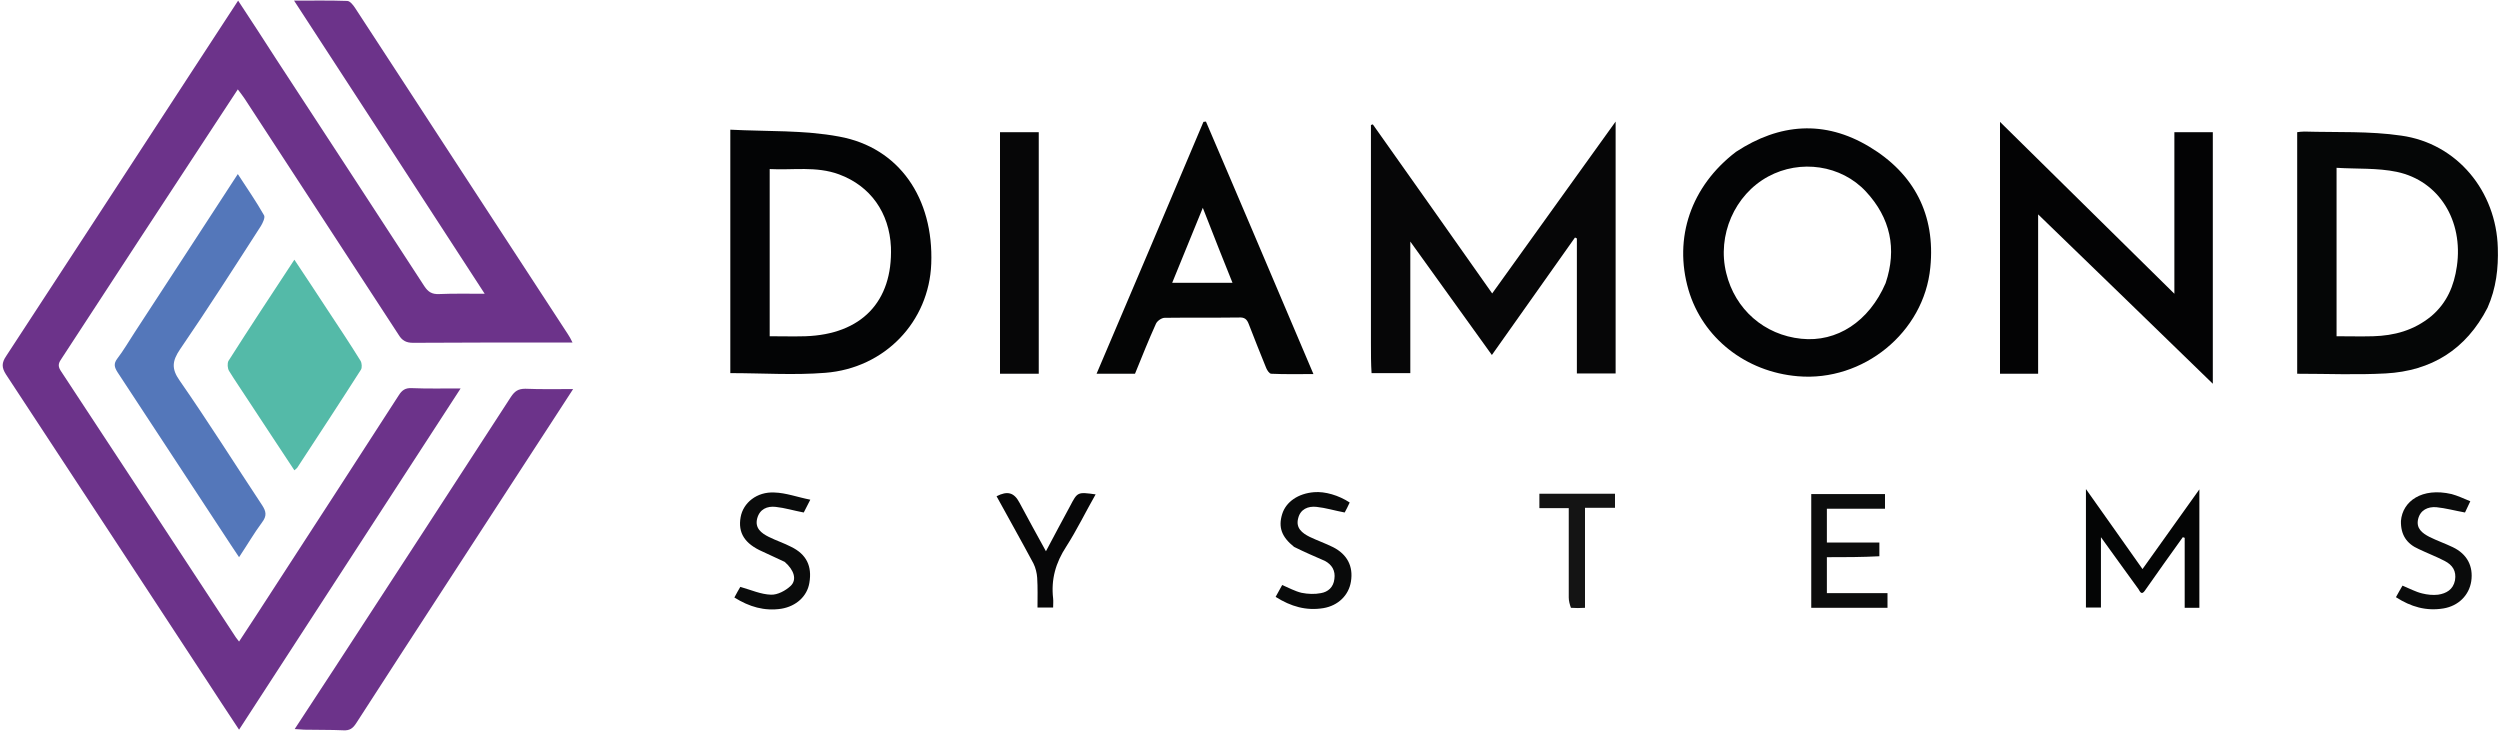 <?xml version="1.0" encoding="utf-8"?>
<!-- Generator: Adobe Illustrator 27.1.1, SVG Export Plug-In . SVG Version: 6.00 Build 0)  -->
<svg version="1.1" id="Layer_1" xmlns="http://www.w3.org/2000/svg" xmlns:xlink="http://www.w3.org/1999/xlink" x="0px" y="0px"
	 viewBox="0 0 800 235" style="enable-background:new 0 0 800 235;" xml:space="preserve">
<style type="text/css">
	.st0{fill:#6C338A;}
	.st1{fill:#060607;}
	.st2{fill:#030405;}
	.st3{fill:#030304;}
	.st4{fill:#050606;}
	.st5{fill:#040505;}
	.st6{fill:#5477BA;}
	.st7{fill:#54BAA8;}
	.st8{fill:#0C0D0D;}
	.st9{fill:#090A0A;}
	.st10{fill:#0A0B0B;}
	.st11{fill:#070708;}
	.st12{fill:#141414;}
</style>
<path class="st0" d="M61.9,22.1c4.8-7.3,9.4-14.4,14.3-21.9c4.3,6.5,8.3,12.7,12.3,18.9c15.8,24.2,31.6,48.3,47.3,72.5
	c1.2,1.8,2.4,2.6,4.7,2.5c4.6-0.2,9.3-0.1,14.6-0.1c-20.5-31.5-40.5-62.4-61-93.8c6.1,0,11.5-0.1,17,0.1c0.9,0,1.9,1.3,2.5,2.2
	C125,20,136.4,37.4,147.7,54.8c11.3,17.4,22.7,34.7,34,52.1c0.5,0.7,0.9,1.5,1.5,2.7c-1.3,0-2.2,0-3.1,0c-16,0-32,0-47.9,0.1
	c-2.2,0-3.5-0.7-4.6-2.5c-16.4-25.2-32.9-50.4-49.3-75.6c-0.6-0.9-1.3-1.8-2.2-3c-2.3,3.5-4.4,6.7-6.5,9.9
	C53,63.7,36.4,89.2,19.8,114.6c-0.9,1.3-1.5,2.3-0.4,4c18.7,28.4,37.4,56.9,56.1,85.4c0.2,0.3,0.5,0.6,1,1.3
	c3.6-5.5,7.1-10.8,10.5-16.1c13.6-20.9,27.1-41.8,40.6-62.7c1-1.6,2.1-2.4,4.1-2.3c5,0.2,10,0.1,15.7,0.1
	c-23.8,36.6-47.2,72.7-70.9,109.2c-3.7-5.6-7.2-10.9-10.7-16.3c-21.3-32.5-42.6-65-63.9-97.4c-1.4-2.2-1.4-3.7,0.1-5.9
	C21.9,83.5,41.8,52.9,61.9,22.1z"/>
<path class="st1" d="M438.7,109.8c0-23.5,0-46.6,0-69.8c0.2-0.1,0.4-0.1,0.6-0.2c12.7,17.9,25.3,35.8,38.2,54.1
	c13.1-18.3,26.1-36.3,39.5-55c0,27.5,0,53.9,0,80.6c-4.1,0-8.1,0-12.4,0c0-14.4,0-28.8,0-43.2c-0.2-0.1-0.4-0.2-0.6-0.3
	c-8.8,12.4-17.6,24.9-26.6,37.6c-8.6-12-17.1-23.8-26.1-36.3c0,14.5,0,28.2,0,42.1c-4.3,0-8.2,0-12.4,0
	C438.7,116.4,438.7,113.2,438.7,109.8z"/>
<path class="st2" d="M555.5,48.6c14-9.2,28.4-10.2,42.6-1.7c14.4,8.6,21.3,21.8,19.6,38.7c-2,20.8-21.5,36.6-42.4,34.8
	c-16.7-1.4-30.5-12.3-35-27.7C535.5,76.1,541.1,59.6,555.5,48.6 M603.4,90.6c3.7-11,1.5-20.9-6.3-29.3c-7.9-8.5-21-10.4-31.3-4.8
	c-10.7,5.8-16.4,18.8-13.4,30.9c2.8,11.6,12.2,19.8,24,21C587.8,109.6,598.1,102.9,603.4,90.6z"/>
<path class="st3" d="M652.2,87.2c0,11,0,21.6,0,32.4c-4,0-8,0-12.2,0c0-26.6,0-53.2,0-80.6c18.7,18.4,37,36.5,55.8,55
	c0-17.7,0-34.6,0-51.7c4.2,0,8.2,0,12.3,0c0,26.7,0,53.3,0,80.5c-18.7-18.2-37.1-36-55.9-54.2C652.2,75,652.2,81,652.2,87.2z"/>
<path class="st4" d="M796,98.5c-6.9,13.4-18,20.2-32.6,21c-9.3,0.5-18.7,0.1-28.3,0.1c0-25.7,0-51.4,0-77.3c0.7-0.1,1.5-0.2,2.3-0.2
	c10.4,0.3,20.8-0.2,31,1.3c17.9,2.5,30.4,17.8,30.9,35.9C799.5,85.8,798.8,92.2,796,98.5 M778.1,101.1c4.9-4.2,7.2-9.6,8.1-15.9
	c2.1-14.5-5.6-27.3-19.2-30.2c-6.2-1.3-12.8-0.9-19.3-1.3c0,18.3,0,36,0,53.9c4,0,7.9,0.1,11.7,0
	C766.1,107.4,772.4,105.8,778.1,101.1z"/>
<path class="st2" d="M233.7,79.9c0-12.7,0-25.1,0-38.4c11.8,0.6,23.6,0.1,34.8,2.2c19.3,3.5,30.3,19.8,29.5,40.7
	c-0.7,18.5-14.8,33.4-33.9,34.9c-10,0.8-20.1,0.1-30.4,0.1C233.7,106.4,233.7,93.3,233.7,79.9 M285.1,79.1
	c-0.5-11.1-6.6-19.6-16.6-23.3c-7.3-2.7-14.8-1.3-22.2-1.7c0,18,0,35.7,0,53.5c3.9,0,7.7,0.1,11.4,0
	C275.6,107,285.7,96.6,285.1,79.1z"/>
<path class="st0" d="M97.3,233.5c-1-0.1-1.8-0.1-3-0.2c4.4-6.7,8.5-13,12.7-19.4c18.9-29,37.7-57.9,56.5-86.9
	c1.2-1.8,2.3-2.6,4.6-2.6c4.9,0.2,9.9,0.1,15.3,0.1c-4.5,7-8.8,13.5-13,20c-18.8,29-37.7,57.9-56.4,86.9c-1.1,1.7-2.1,2.4-4.1,2.3
	C105.7,233.5,101.6,233.6,97.3,233.5z"/>
<path class="st5" d="M400.5,73.1c6.6,15.5,13.1,30.8,19.8,46.6c-4.7,0-9.1,0.1-13.5-0.1c-0.6,0-1.3-1.1-1.6-1.8
	c-1.9-4.7-3.8-9.4-5.6-14.1c-0.6-1.6-1.4-2.2-3.1-2.1c-7.9,0.1-15.9,0-23.8,0.1c-1,0-2.4,1-2.8,1.9c-2.4,5.3-4.5,10.6-6.7,16
	c-4,0-8,0-12.3,0c11.5-27,22.9-53.8,34.2-80.6c0.3,0,0.5-0.1,0.8-0.1C390.7,50.2,395.6,61.5,400.5,73.1 M390.2,80
	c-1.7-4.3-3.4-8.6-5.3-13.5c-3.4,8.3-6.6,16.1-9.8,24c6.6,0,12.8,0,19.3,0C393,87,391.7,83.7,390.2,80z"/>
<path class="st6" d="M43,106.5c11-16.9,22-33.7,33.1-50.8c3,4.6,5.9,8.8,8.4,13.2c0.4,0.7-0.4,2.4-1,3.4
	c-8.5,13.2-17,26.5-25.9,39.5c-2.5,3.7-2.8,6.2-0.1,10c9.1,13.1,17.6,26.6,26.4,39.9c1.3,2,1.5,3.4,0,5.4c-2.6,3.5-4.8,7.3-7.4,11.2
	c-1-1.5-1.8-2.7-2.6-3.9c-12.1-18.4-24.2-36.9-36.3-55.3c-1-1.6-1.3-2.7-0.1-4.3C39.5,112.2,41.1,109.4,43,106.5z"/>
<path class="st7" d="M104.7,99c3.7,5.6,7.3,11,10.7,16.5c0.4,0.7,0.5,2.2,0.1,2.8c-6.7,10.5-13.6,21-20.4,31.4
	c-0.2,0.2-0.4,0.4-0.9,0.8c-5-7.6-10-15.1-14.9-22.6c-2-3.1-4.1-6.1-6-9.2c-0.5-0.8-0.6-2.4-0.2-3.2c6.8-10.7,13.8-21.3,21.1-32.4
	C97.9,88.6,101.2,93.7,104.7,99z"/>
<path class="st1" d="M332.4,58.5c0,20.5,0,40.7,0,61.1c-4.3,0-8.3,0-12.4,0c0-25.8,0-51.5,0-77.3c4,0,8,0,12.4,0
	C332.4,47.5,332.4,52.9,332.4,58.5z"/>
<path class="st5" d="M686.5,188.8c-1.2,1.9-1.7,0.5-2.2-0.3c-3.9-5.3-7.7-10.7-12-16.6c0,7.9,0,15.1,0,22.5c-1.8,0-3.2,0-4.8,0
	c0-12.5,0-24.8,0-37.9c6.2,8.7,12,17,18.1,25.6c6.1-8.5,12-16.8,18.2-25.5c0,12.9,0,25.3,0,37.9c-1.5,0-3,0-4.7,0
	c0-7.5,0-14.9,0-22.4c-0.2-0.1-0.4-0.1-0.6-0.2C694.5,177.4,690.6,183,686.5,188.8z"/>
<path class="st8" d="M601.4,178c-5.6,0.3-11.2,0.3-16.8,0.3c0,4.2,0,7.8,0,11.5c6.4,0,12.8,0,19.4,0c0,1.6,0,3.1,0,4.7
	c-8.1,0-16.2,0-24.4,0c0-12.2,0-24.2,0-36.4c7.9,0,15.7,0,23.6,0c0,1.5,0,3,0,4.7c-6.2,0-12.3,0-18.6,0c0,3.6,0,7,0,10.8
	c5.4,0,11,0,16.8,0C601.4,175.1,601.4,176.4,601.4,178z"/>
<path class="st9" d="M414.1,175c-4-3.2-5.1-6.3-3.8-10.5c1.2-3.9,5.1-6.6,10.2-7c3.5-0.3,7.9,1,11.4,3.3c-0.5,1.1-1.1,2.3-1.6,3.2
	c-3.2-0.6-6.1-1.5-9-1.8c-2.7-0.3-5.2,0.7-5.9,3.7c-0.8,3.1,1.3,4.7,3.7,5.9c2.5,1.2,5.1,2.1,7.5,3.3c4.5,2.3,6.5,6.1,5.7,11
	c-0.7,4.4-4.1,7.7-8.8,8.5c-5.5,0.9-10.4-0.5-15.3-3.6c0.7-1.3,1.4-2.5,2.1-3.8c2.1,0.9,4.1,2,6.2,2.5c2,0.4,4.2,0.5,6.2,0.1
	c2.3-0.4,4-1.9,4.3-4.5c0.4-2.7-0.8-4.6-3-5.8C420.8,178.1,417.5,176.7,414.1,175z"/>
<path class="st10" d="M768.3,166.7c0.5-6.3,6.7-10.8,16.2-8.6c1.9,0.5,3.8,1.4,6,2.3c-0.7,1.5-1.3,2.7-1.7,3.6
	c-3.3-0.6-6.2-1.4-9.2-1.7c-2.7-0.2-5.1,0.9-5.8,3.8c-0.7,3,1.3,4.5,3.6,5.7c2.4,1.2,5,2.1,7.5,3.3c4.6,2.2,6.6,6.1,5.9,10.9
	c-0.7,4.5-4.1,7.9-8.9,8.7c-5.5,0.9-10.4-0.5-15.2-3.6c0.7-1.3,1.4-2.5,2.1-3.7c2.2,0.9,4.2,2,6.3,2.5c1.6,0.4,3.4,0.6,5.1,0.4
	c2.6-0.4,4.8-1.6,5.4-4.6c0.5-3-0.8-4.9-3.3-6.2c-2.7-1.4-5.6-2.5-8.3-3.8C770.1,174,768.2,171.1,768.3,166.7z"/>
<path class="st10" d="M251.1,179.8c-2.5-1.2-4.8-2.2-7.1-3.3c-5.7-2.5-7.9-6-7-11c0.8-4.6,5.2-8.2,10.8-7.9
	c3.7,0.1,7.4,1.5,11.5,2.3c-1,2-1.6,3.1-2.1,4.1c-3.2-0.6-6.1-1.5-9-1.8c-2.7-0.3-5.1,0.7-5.9,3.7c-0.8,3.1,1.3,4.7,3.7,5.9
	c2.4,1.2,4.9,2,7.2,3.2c4.9,2.4,6.7,6.2,5.8,11.5c-0.7,4.3-4.2,7.5-9,8.3c-5.4,0.8-10.2-0.6-15-3.6c0.7-1.3,1.4-2.6,1.9-3.4
	c3.5,1,6.6,2.4,9.8,2.5c2.1,0.1,4.7-1.3,6.3-2.8C255.1,185.5,254.1,182.4,251.1,179.8z"/>
<path class="st11" d="M318.9,158.8c3.5-1.8,5.6-1.2,7.3,2c2.7,5.1,5.5,10.1,8.5,15.6c2.7-5.1,5.2-9.8,7.7-14.4
	c2.4-4.6,2.4-4.6,8.2-3.8c-3.2,5.6-6,11.4-9.4,16.7c-3.4,5.2-4.9,10.5-4.2,16.6c0.1,0.9,0,1.8,0,2.9c-1.6,0-3.1,0-5,0
	c0-3.1,0.1-6.3-0.1-9.5c-0.1-1.5-0.5-3.2-1.2-4.6C326.9,173.2,322.9,166.1,318.9,158.8z"/>
<path class="st12" d="M502.7,194.5c-0.4-1.1-0.7-2.2-0.7-3.3c0-9.4,0-18.9,0-28.6c-3.2,0-6.2,0-9.4,0c0-1.7,0-3,0-4.6
	c8,0,16.1,0,24.2,0c0,1.5,0,2.9,0,4.5c-3.2,0-6.2,0-9.6,0c0,5.5,0,10.7,0,15.9c0,5.3,0,10.5,0,16.1
	C505.5,194.6,504.3,194.6,502.7,194.5z"/>
</svg>
